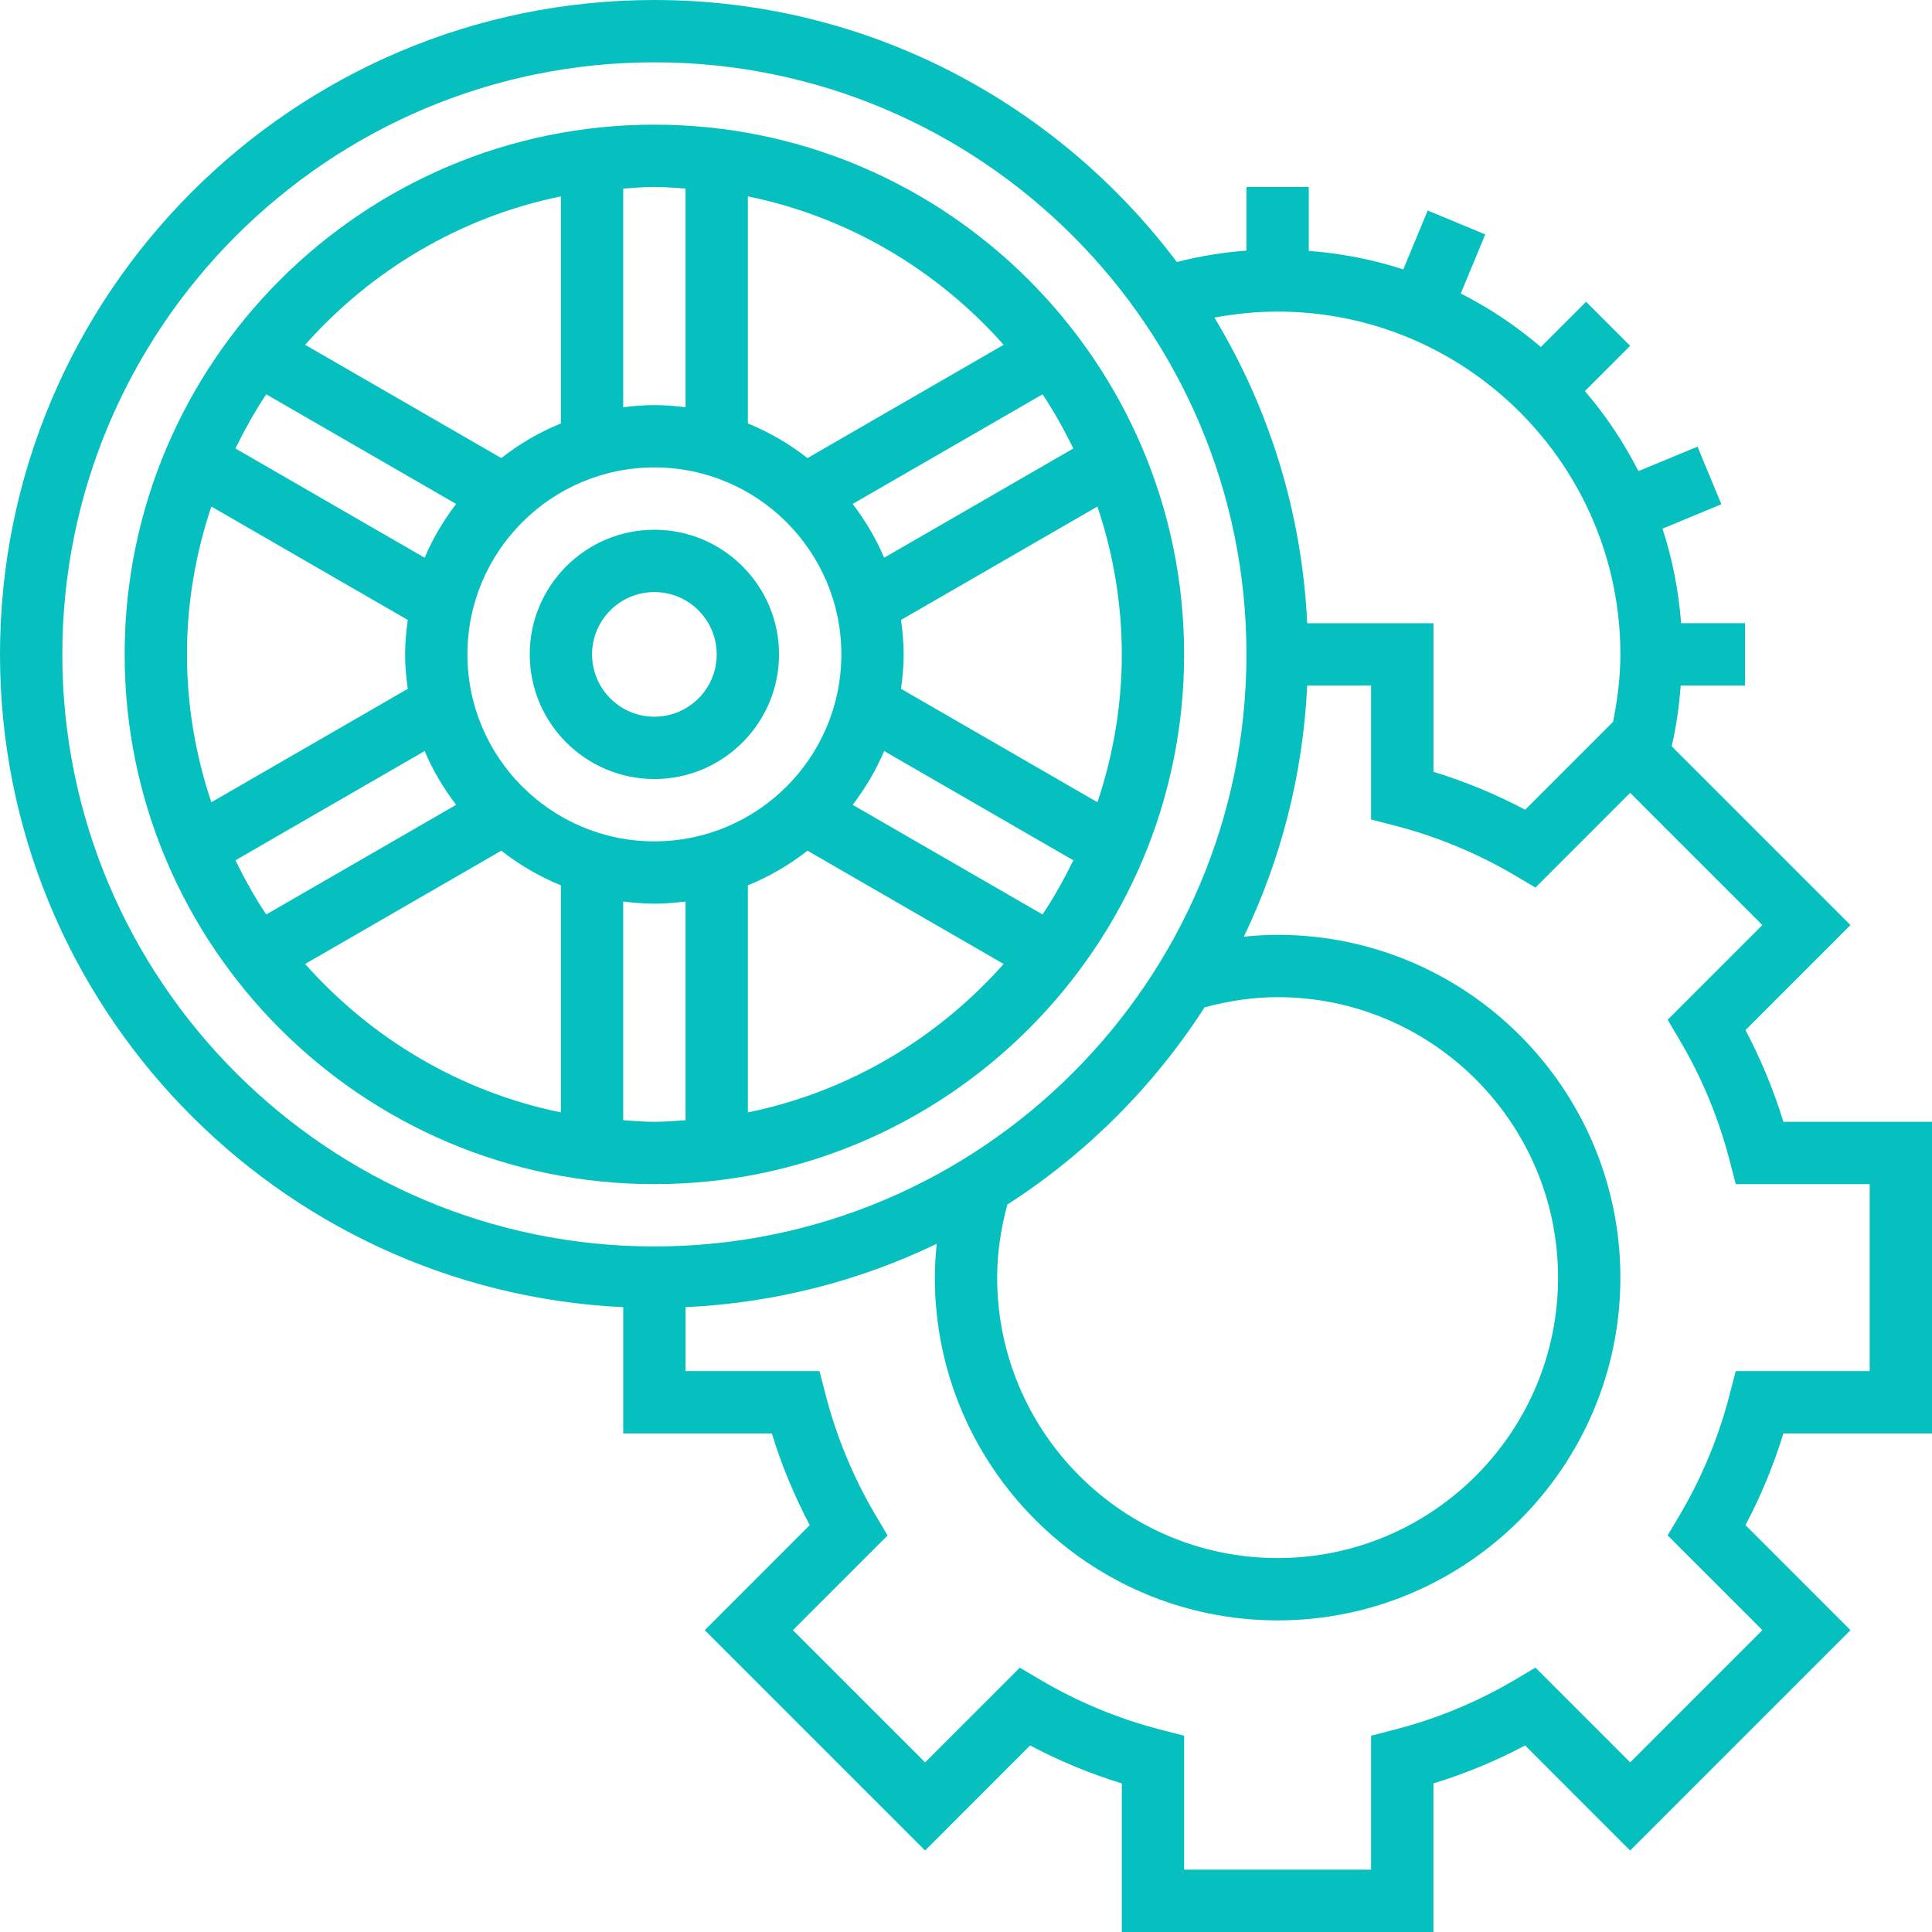 <?xml version="1.0" encoding="UTF-8"?> <svg xmlns="http://www.w3.org/2000/svg" width="62" height="62" viewBox="0 0 62 62" fill="none"><path d="M62 46V36H57.231C56.919 34.98 56.51 33.995 56.014 33.057L59.384 29.686L53.647 23.949C53.795 23.31 53.886 22.658 53.936 21.999H56V19.999H53.949C53.868 18.948 53.668 17.932 53.351 16.965L55.241 16.182L54.475 14.334L52.579 15.119C52.107 14.194 51.531 13.332 50.861 12.55L52.313 11.098L50.899 9.684L49.447 11.136C48.665 10.465 47.804 9.89 46.878 9.418L47.664 7.522L45.816 6.756L45.033 8.646C44.067 8.332 43.051 8.131 42 8.051V6H40V8.042C39.244 8.1 38.497 8.22 37.766 8.408C33.93 3.314 27.852 0 21 0C9.421 0 0 9.42 0 21C0 32.242 8.887 41.422 20 41.949V46H24.769C25.081 47.02 25.49 48.005 25.986 48.943L22.616 52.314L29.687 59.385L33.057 56.014C33.995 56.511 34.981 56.919 36 57.232V62H46V57.232C47.02 56.919 48.005 56.511 48.943 56.014L52.313 59.385L59.384 52.314L56.014 48.943C56.51 48.005 56.918 47.02 57.231 46H62ZM41 10C47.065 10 52 14.935 52 21C52 21.732 51.907 22.454 51.766 23.163L48.944 25.986C48.006 25.489 47.02 25.081 46.001 24.768V20H41.95C41.78 16.423 40.718 13.085 38.972 10.192C39.637 10.068 40.314 10 41 10ZM2 21C2 10.523 10.523 2 21 2C31.477 2 40 10.523 40 21C40 31.477 31.477 40 21 40C10.523 40 2 31.477 2 21ZM32.327 38.656C34.863 37.023 37.023 34.864 38.656 32.327C39.417 32.121 40.201 32 41 32C45.963 32 50 36.038 50 41C50 45.962 45.963 50 41 50C36.037 50 32 45.962 32 41C32 40.201 32.121 39.417 32.327 38.656ZM56.557 52.313L52.314 56.556L49.275 53.516L48.607 53.911C47.407 54.619 46.11 55.157 44.751 55.507L44 55.701V60H38V55.701L37.25 55.508C35.891 55.157 34.594 54.62 33.394 53.912L32.726 53.517L29.687 56.557L25.444 52.314L28.483 49.275L28.089 48.608C27.381 47.408 26.844 46.111 26.493 44.751L26.299 44H22V41.949C24.876 41.813 27.598 41.1 30.06 39.916C30.024 40.275 30 40.636 30 41C30 47.065 34.935 52 41 52C47.065 52 52 47.065 52 41C52 34.935 47.065 30 41 30C40.636 30 40.276 30.024 39.916 30.059C41.1 27.597 41.813 24.876 41.949 22H44V26.299L44.75 26.492C46.109 26.843 47.406 27.38 48.606 28.088L49.274 28.483L52.313 25.443L56.556 29.686L53.517 32.725L53.911 33.392C54.619 34.592 55.156 35.889 55.507 37.249L55.701 38H60V44H55.701L55.507 44.75C55.156 46.11 54.619 47.407 53.911 48.607L53.517 49.274L56.557 52.313Z" fill="#06BFBF"></path><path d="M38 21C38 11.626 30.374 4 21 4C11.626 4 4 11.626 4 21C4 30.374 11.626 38 21 38C30.374 38 38 30.374 38 21ZM20 35.949V28.93C20.328 28.972 20.661 29 21 29C21.339 29 21.672 28.972 22 28.931V35.95C21.668 35.971 21.338 36 21 36C20.662 36 20.332 35.971 20 35.949ZM6 21C6 19.341 6.282 17.749 6.782 16.255L13.086 19.895C13.035 20.257 13 20.624 13 21C13 21.376 13.035 21.743 13.086 22.105L6.782 25.745C6.282 24.251 6 22.659 6 21ZM13.627 17.898L7.555 14.392C7.851 13.792 8.173 13.206 8.544 12.654L14.637 16.172C14.234 16.701 13.889 17.277 13.627 17.898ZM13.627 24.102C13.889 24.723 14.234 25.298 14.637 25.828L8.544 29.346C8.173 28.794 7.851 28.209 7.555 27.608L13.627 24.102ZM15 21C15 17.691 17.691 15 21 15C24.309 15 27 17.691 27 21C27 24.309 24.309 27 21 27C17.691 27 15 24.309 15 21ZM36 21C36 22.659 35.718 24.251 35.219 25.745L28.915 22.105C28.965 21.743 29 21.376 29 21C29 20.624 28.965 20.257 28.914 19.895L35.218 16.255C35.718 17.749 36 19.341 36 21ZM28.373 24.102L34.445 27.608C34.149 28.208 33.827 28.794 33.456 29.346L27.363 25.828C27.766 25.299 28.111 24.723 28.373 24.102ZM28.373 17.898C28.111 17.277 27.766 16.702 27.363 16.172L33.456 12.654C33.827 13.206 34.149 13.791 34.445 14.392L28.373 17.898ZM24 35.698V28.411C24.692 28.13 25.333 27.754 25.913 27.3L32.208 30.935C30.091 33.32 27.24 35.037 24 35.698ZM32.208 11.065L25.913 14.7C25.333 14.247 24.692 13.87 24 13.589V6.302C27.24 6.963 30.091 8.68 32.208 11.065ZM22 6.051V13.07C21.672 13.028 21.339 13 21 13C20.661 13 20.328 13.028 20 13.069V6.051C20.332 6.029 20.662 6 21 6C21.338 6 21.668 6.029 22 6.051ZM18 6.302V13.589C17.308 13.87 16.667 14.246 16.087 14.7L9.792 11.065C11.909 8.68 14.76 6.963 18 6.302ZM9.792 30.935L16.087 27.3C16.667 27.753 17.308 28.13 18 28.411V35.698C14.76 35.037 11.909 33.32 9.792 30.935Z" fill="#06BFBF"></path><path d="M21 25C23.206 25 25 23.206 25 21C25 18.794 23.206 17 21 17C18.794 17 17 18.794 17 21C17 23.206 18.794 25 21 25ZM21 19C22.103 19 23 19.897 23 21C23 22.103 22.103 23 21 23C19.897 23 19 22.103 19 21C19 19.897 19.897 19 21 19Z" fill="#06BFBF"></path></svg> 